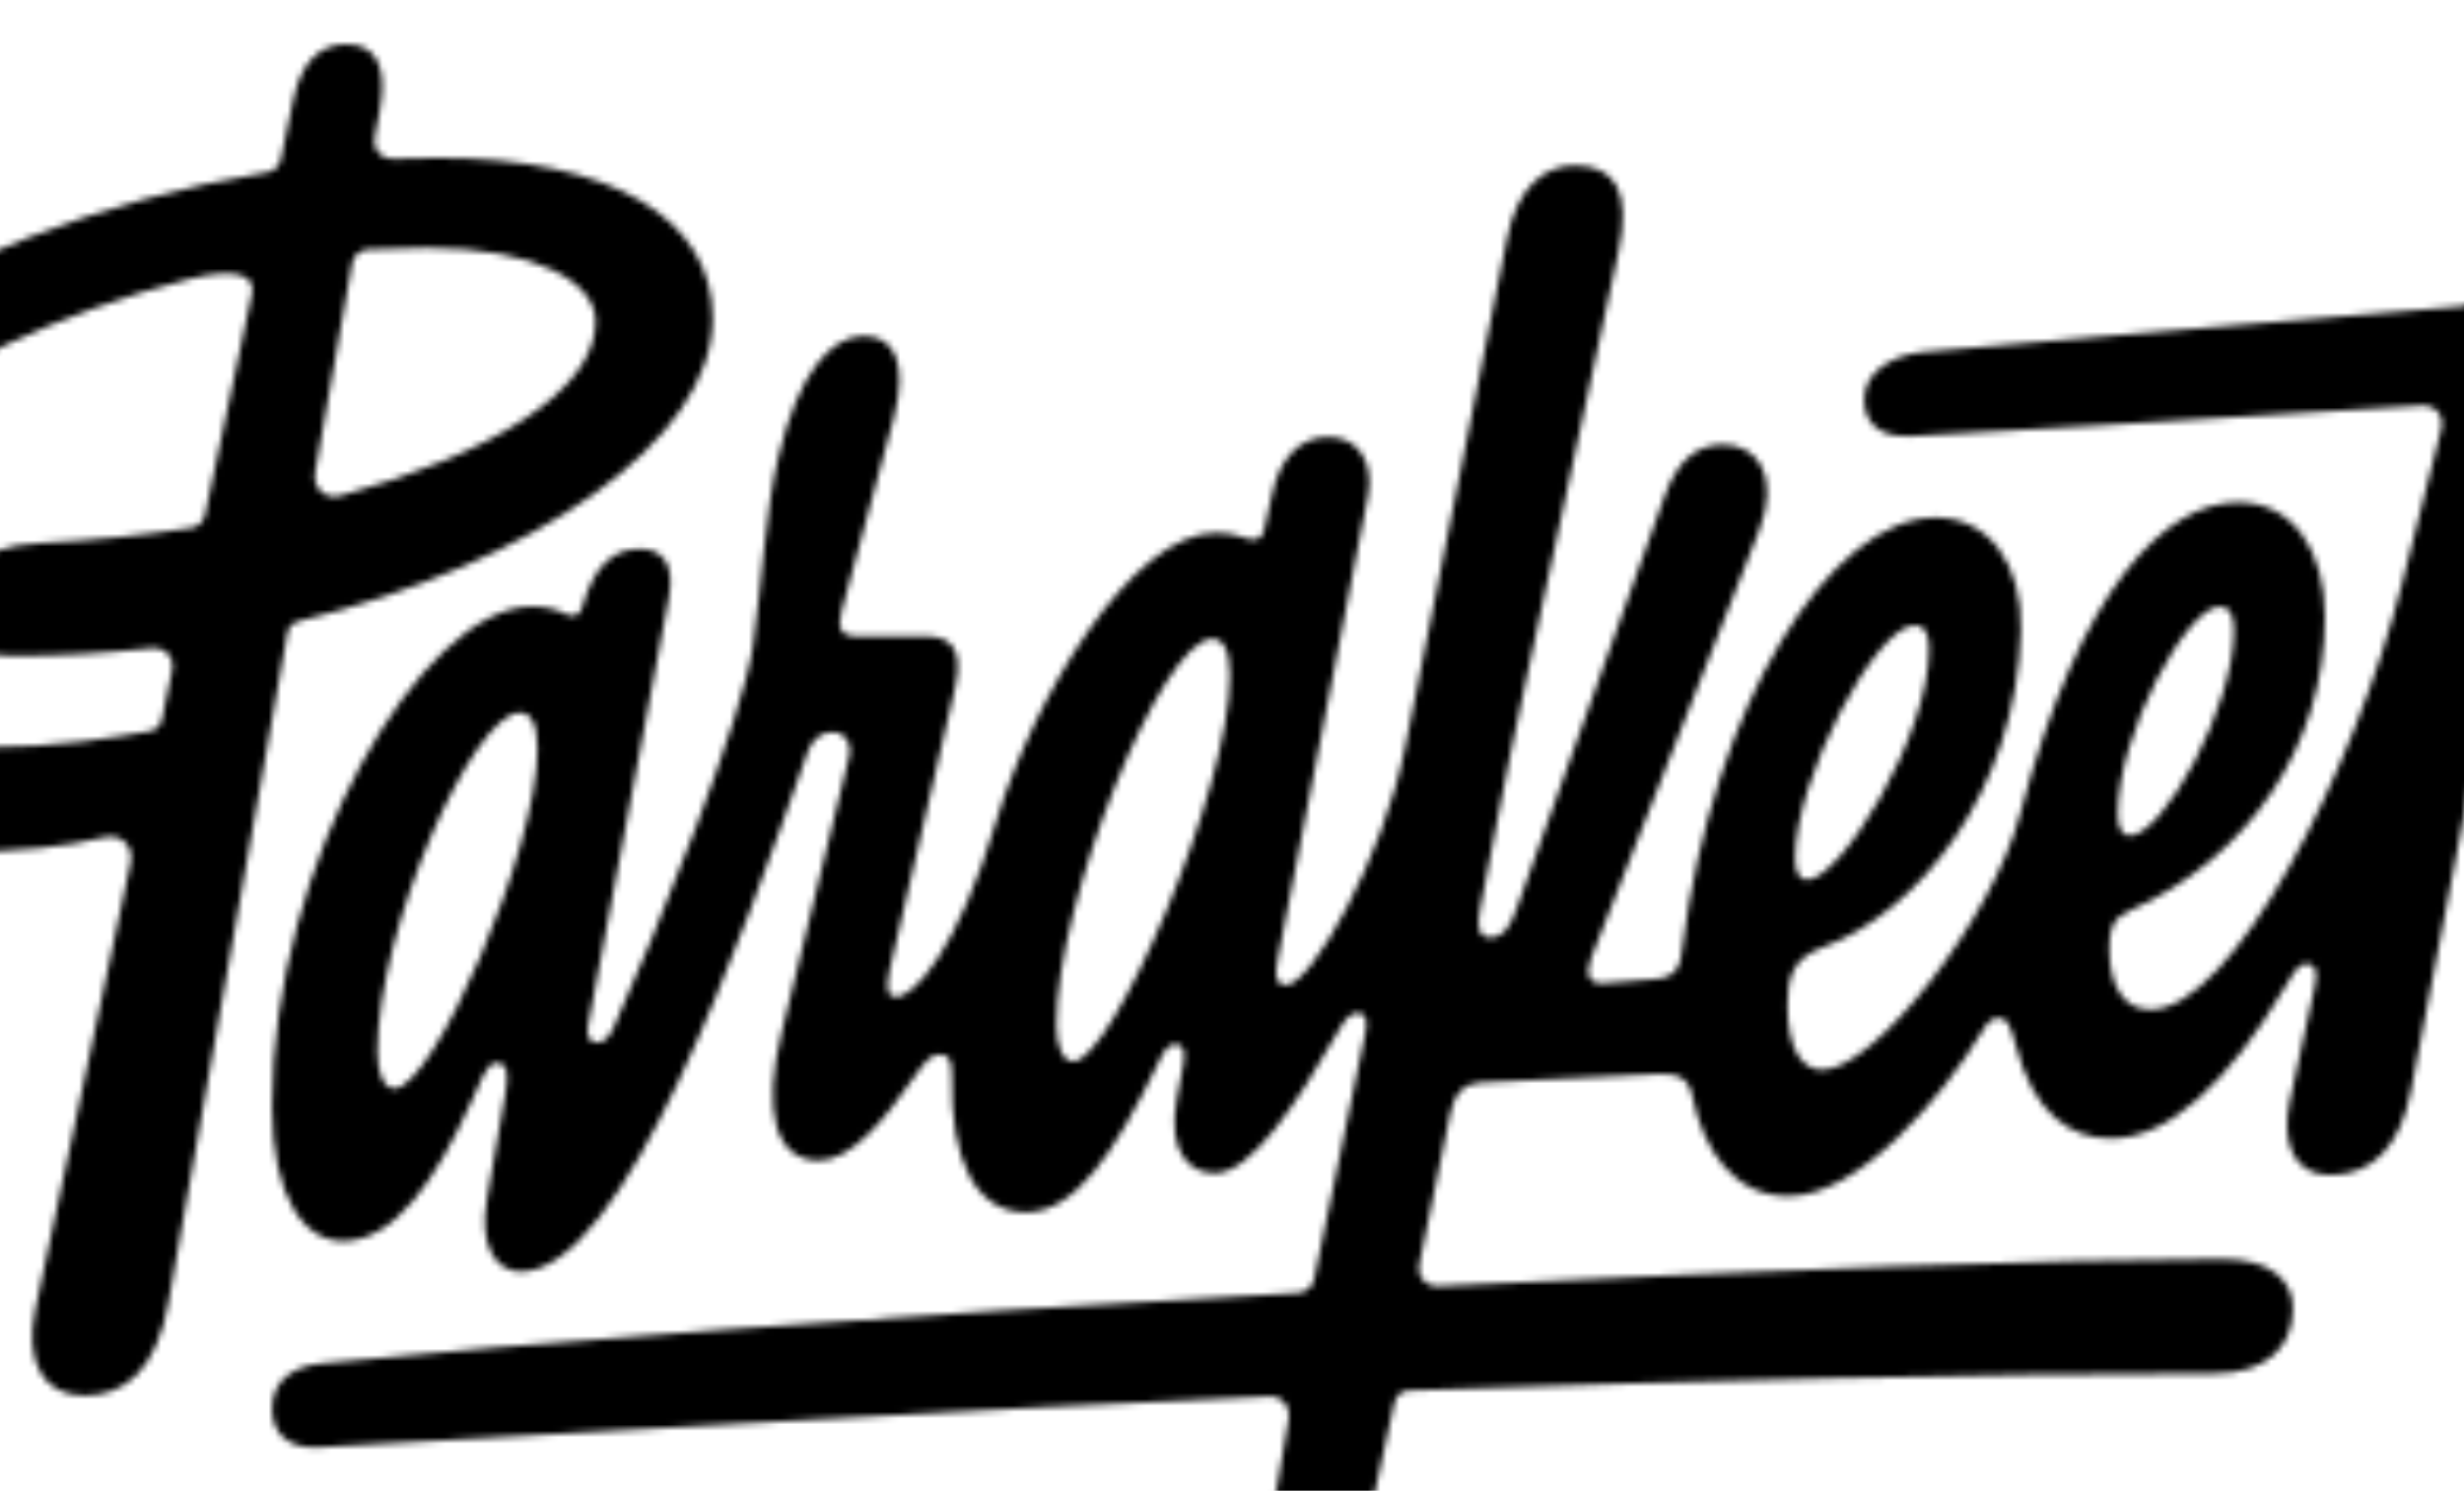 <svg width="390" height="236" viewBox="0 0 390 236" fill="none" xmlns="http://www.w3.org/2000/svg">
<g clip-path="url(#clip0_2063_614)">
<mask id="mask0_2063_614" style="mask-type:alpha" maskUnits="userSpaceOnUse" x="-60" y="7" width="510" height="242">
<path d="M361.733 156.202C363.332 153.381 364 152.578 365.066 152.578C366.402 152.578 366.935 153.517 366.402 156.071L362.401 174.471C361.065 180.916 363.068 186.02 368.799 186.02C375.331 186.02 379.866 181.724 381.6 172.725L402.398 64.88C402.667 63.671 403.599 62.867 404.8 62.732L437.732 60.85C446.133 60.313 450 56.684 450 51.715C450 47.55 447.598 44.463 441.733 44.864L409.469 46.877C407.336 47.013 405.737 45.532 406.135 43.384L407.869 33.175C408.801 27.669 406.803 24.984 402.802 24.984C399.603 24.984 396.802 27.403 395.068 34.119L391.869 46.611C391.6 47.685 390.803 48.358 389.737 48.493C354.672 51.449 307.469 55.344 304.135 55.746C298.804 56.418 295.067 59.239 295.067 63.264C295.067 67.29 297.867 69.307 302.531 69.041C306.263 68.906 349.729 66.356 383.199 64.208C385.466 64.072 386.932 65.683 386.398 67.967L380.264 92.139C372.665 122.223 353.332 159.826 340.396 159.826C335.996 159.826 333.864 155.931 333.864 150.024C333.864 146.801 334.531 145.321 337.197 144.116C355.729 135.925 367.997 118.062 367.997 97.65C367.997 87.31 363.064 79.521 354.264 79.521C342.798 79.521 329.195 92.951 319.732 128.943C315.467 145.195 296.801 169.367 288.4 169.367C285.335 169.367 282.933 166.28 282.933 159.158C282.933 154.993 283.601 151.77 288.4 150.024C303.598 144.518 319.199 125.179 319.867 99.793C320.135 89.318 314.799 81.93 306.398 81.93C289.73 81.93 271.199 111.342 266.266 150.155C265.997 152.574 265.598 154.722 262 154.988L253.733 155.66C251.332 155.796 250.933 154.049 251.865 151.63C261.064 127.995 270.397 104.491 278.399 84.079C281.867 75.215 278 70.381 272.798 70.381C268.663 70.381 265.598 72.665 263.465 78.573L240.001 143.976C238.934 146.932 237.868 148.408 235.865 148.408C234.265 148.408 233.598 147.063 234.265 143.976C235.999 135.379 237.998 123.965 241.6 107.447L256.135 40.026C258.268 30.224 255.602 26.194 249.204 26.194C244.535 26.194 240.135 29.552 238.535 37.743L222.401 118.324C218.933 135.916 207.467 155.927 203.6 155.927C201.866 155.927 201.732 154.451 202.265 151.761L216.531 78.433C217.463 73.464 215.196 69.167 210.263 69.167C205.594 69.167 202.529 72.66 201.329 78.302L200.128 83.672C199.859 85.017 199.326 85.419 198.259 85.419C197.059 85.419 195.728 84.345 192.524 84.345C178.926 84.345 163.589 110.67 157.724 129.873C151.59 150.421 144.658 157.809 141.858 157.809C140.523 157.809 140.124 156.735 140.792 153.643L151.191 108.788C152.791 101.806 149.591 100.732 146.522 100.732H135.321C133.452 100.732 132.386 99.658 133.188 96.837L141.455 66.216C143.856 57.081 141.32 53.056 136.522 53.186C131.588 53.322 126.386 58.828 123.187 72.389C121.189 80.581 120.521 92.802 119.186 102.203C117.587 113.616 103.988 147.465 97.187 162.502C96.653 163.712 95.851 165.052 94.521 165.052C93.454 165.052 92.787 164.244 93.056 162.502L105.857 94.68C106.923 89.038 104.656 86.89 101.322 86.89C97.321 86.89 94.122 89.174 92.124 96.155C91.725 97.5 90.788 97.766 89.592 97.229C88.127 96.421 86.259 96.02 84.126 96.02C66.791 96.02 43.057 136.579 43.057 175.125C43.057 189.766 48.259 196.481 54.258 196.481C62.525 196.481 69.058 186.543 74.39 174.859C76.124 170.964 77.055 168.279 78.525 168.279C80.394 168.279 80.524 170.025 79.99 173.112L77.055 189.901C75.72 197.42 78.655 201.314 82.387 201.314C98.786 201.314 117.452 148.534 127.856 118.987C128.524 117.105 129.989 115.9 131.723 115.9C133.591 115.9 134.922 117.511 134.389 119.795L123.721 163.441C120.656 175.798 122.654 183.718 129.586 183.718C134.653 183.718 139.85 177.539 144.654 170.558C146.522 167.873 147.454 166.934 148.655 166.934C150.254 166.934 150.653 167.742 150.653 170.292C150.384 183.858 154.52 191.914 162.388 191.914C170.256 191.914 176.519 182.242 183.057 168.816C184.123 166.532 184.791 165.323 185.992 165.323C186.659 165.323 187.86 165.594 187.327 168.279L186.26 173.92C184.661 182.518 188.393 185.74 192.26 185.74C197.995 185.74 205.195 174.864 211.858 163.179C212.924 161.297 213.726 160.358 214.922 160.358C215.854 160.358 216.656 161.166 216.123 163.445L207.991 202.529C207.722 203.738 206.79 204.541 205.589 204.677C142.924 208.035 78.391 213.004 51.055 215.824C46.919 216.226 43.057 218.108 43.057 223.077C43.057 226.701 45.459 229.391 50.257 229.12C102.792 226.299 153.593 223.077 201.055 221.064C203.053 221.064 204.254 222.675 203.99 224.557L201.458 239.198C200.392 245.511 202.525 249 207.458 249C213.726 249 215.725 244.834 217.06 238.791L220.658 222.274C220.927 220.929 221.858 220.125 223.059 220.125C270.526 218.514 311.725 217.44 350.392 217.44C359.058 217.44 362.924 213.008 362.924 207.101C362.924 202.935 359.725 199.311 351.723 199.311C325.324 199.311 279.989 201.058 227.723 203.607C225.725 203.743 224.255 202.132 224.659 200.114L229.592 176.073C230.26 172.986 231.859 171.506 234.391 171.37L262.658 170.025C265.723 169.89 267.327 170.833 267.86 173.519C269.594 181.981 274.393 189.364 283.058 189.364C294.26 189.364 307.594 173.519 313.723 163.31C314.655 161.699 315.323 161.162 316.389 161.162C317.59 161.162 318.123 161.97 319.055 165.458C321.856 176.335 327.721 180.229 334.123 180.229C343.192 180.229 352.655 171.501 361.724 156.188L361.733 156.202ZM402.802 156.202C408.134 156.202 411.602 160.097 411.602 166.275C411.602 174.331 406.803 180.108 400.27 180.108C394.939 180.108 392.004 176.078 392.004 170.035C392.004 162.11 397.071 156.202 402.802 156.202ZM351.334 96.034C352.799 96.034 353.601 97.108 353.601 99.793C353.601 111.879 342.399 132.292 337.067 132.292C336.001 132.292 335.199 131.218 335.199 128.934C335.199 116.176 346.132 96.029 351.334 96.029V96.034ZM303.069 98.99C304.534 98.99 305.336 100.064 305.336 102.749C305.336 116.446 291.334 139.278 286.003 139.278C284.936 139.278 284.134 138.204 284.134 135.92C284.134 123.162 296.935 98.99 303.069 98.99ZM191.87 101.138C193.47 101.138 194.671 102.614 194.671 106.915C194.671 125.044 176.005 168.022 169.871 168.022C168.271 168.022 167.205 165.738 167.205 162.245C167.205 142.636 183.873 101.138 191.87 101.138ZM82.271 112.822C83.871 112.822 85.072 114.298 85.072 118.599C85.072 134.58 68.538 172.318 62.405 172.318C60.805 172.318 59.739 170.035 59.739 166.542C59.739 146.932 74.937 112.822 82.271 112.822ZM49.873 74.813L55.737 41.642C56.007 40.433 56.938 39.629 58.139 39.494C61.204 39.358 64.407 39.223 67.472 39.223C85.072 39.223 94.27 44.729 94.27 50.907C94.27 61.919 77.468 71.993 54.004 78.437C51.472 79.245 49.469 77.228 49.868 74.813H49.873ZM-43.861 97.374C-43.861 80.45 -11.193 54.667 29.871 44.192C38.272 42.044 40.405 44.056 39.872 46.476L32.407 81.664C32.139 82.603 31.341 83.411 30.409 83.546C22.541 84.756 14.678 85.559 6.541 85.965C-4.391 86.502 -8.393 91.471 -8.393 96.842C-8.393 100.872 -5.194 103.823 2.141 103.823C9.476 103.823 16.676 103.422 23.877 102.614C26.009 102.343 27.743 103.959 27.21 106.238L25.61 113.892C25.476 114.831 24.678 115.638 23.612 115.774C18.146 116.713 9.61 118.324 -3.455 118.324C-29.187 118.324 -43.856 110.534 -43.856 97.374H-43.861ZM69.331 24.994C67.064 24.994 64.797 24.994 62.53 25.129C60.397 25.264 58.932 23.784 59.331 21.636L60.133 17.339C61.334 10.624 59.6 7 54.801 7C50.401 7 47.601 10.087 46.4 15.864L44.402 25.4C44.133 26.338 43.335 27.146 42.269 27.282C-10.131 35.87 -60 67.701 -60 99.798C-60 121.555 -38.399 134.851 -6.668 134.851C2.934 134.851 10.533 134.043 16.398 132.567C19.064 131.895 21.197 133.777 20.663 136.597L5.595 207.241C3.861 215.567 6.796 220.938 13.329 220.938C19.861 220.938 24.794 216.772 26.663 206.167L45.463 100.34C45.598 99.265 46.266 98.593 47.332 98.327C84.4 89.192 112.797 69.854 112.797 50.38C112.797 34.665 96.932 24.998 69.331 24.998V24.994Z" fill="black"/>
</mask>
<g mask="url(#mask0_2063_614)">
<rect x="-133.442" y="-28" width="654.718" height="282.163" fill="black"/>
</g>
</g>
<defs>
<clipPath id="clip0_2063_614">
<rect width="390" height="236" fill="white"/>
</clipPath>
</defs>
</svg>
